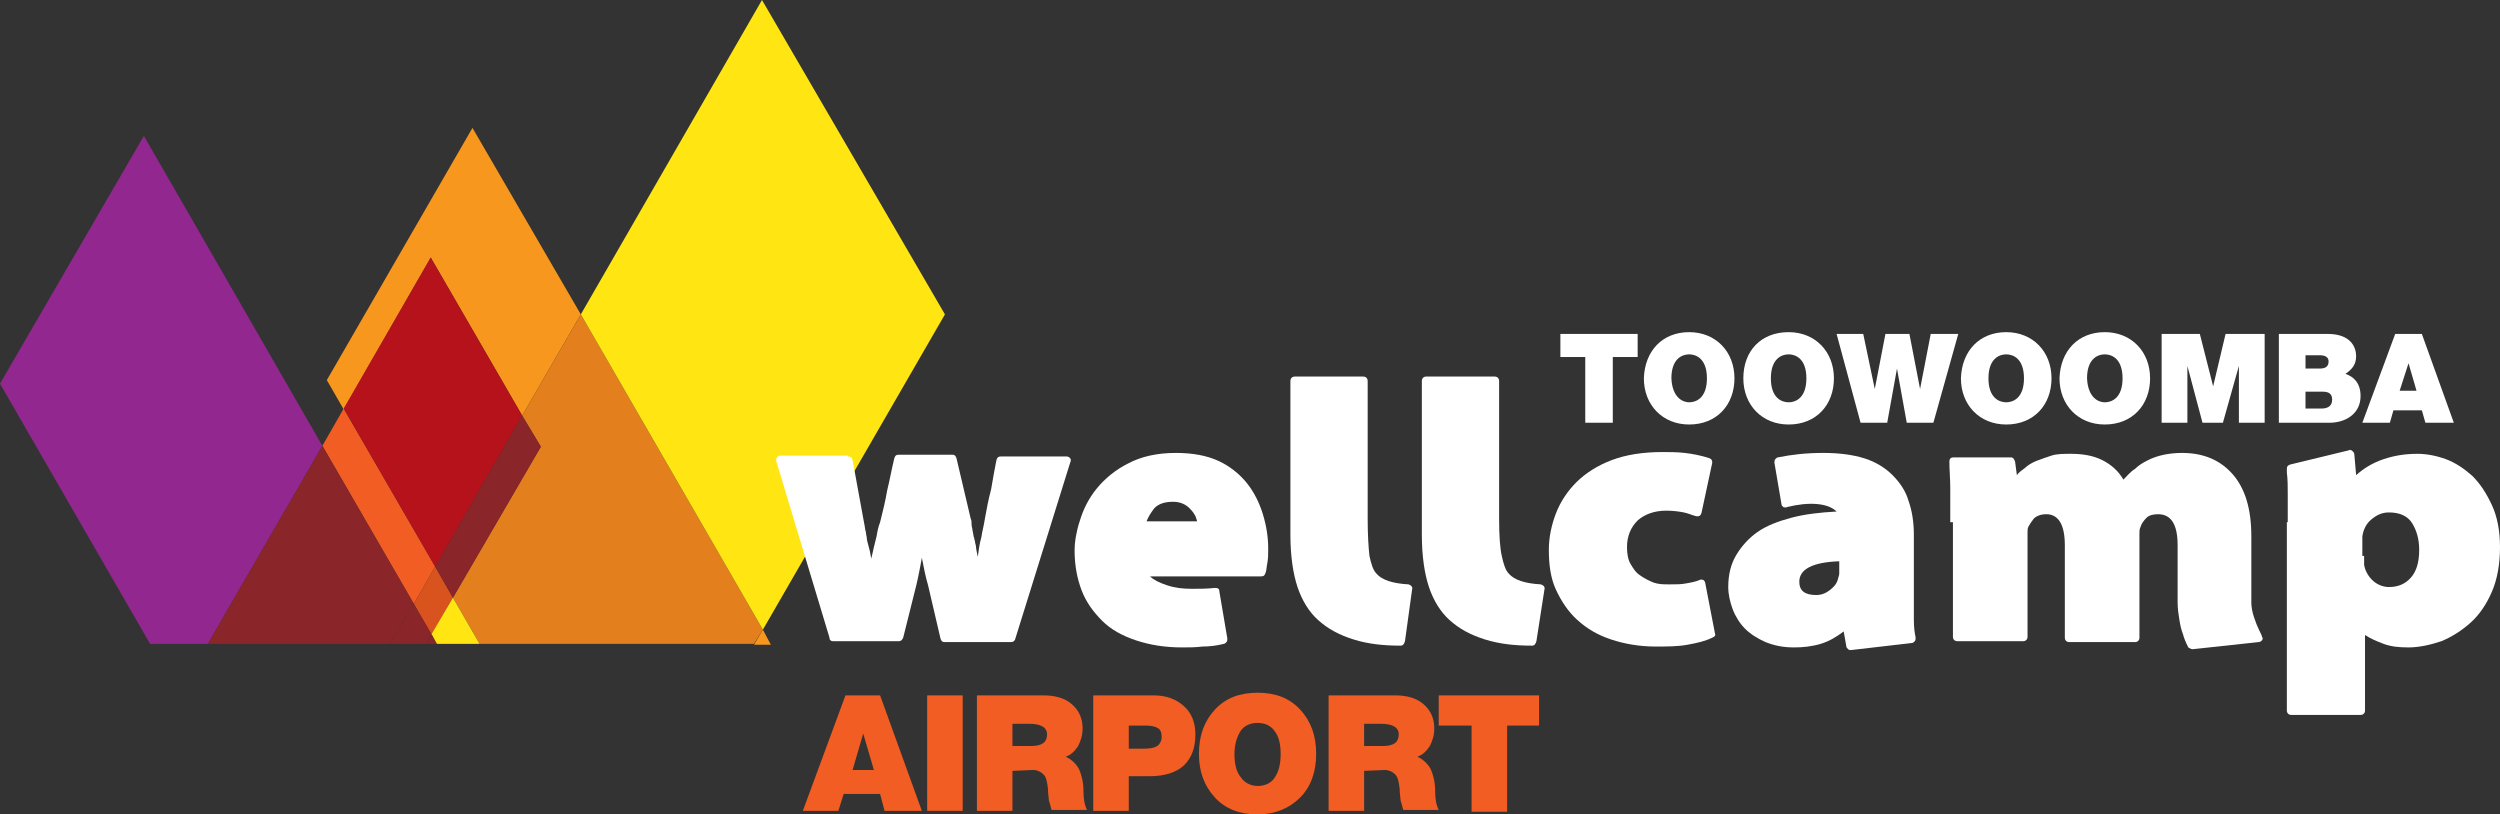 <svg xmlns:rdf="http://www.w3.org/1999/02/22-rdf-syntax-ns#" xmlns:svg="http://www.w3.org/2000/svg" xmlns:inkscape="http://www.inkscape.org/namespaces/inkscape" xmlns:dc="http://purl.org/dc/elements/1.1/" xmlns:cc="http://creativecommons.org/ns#" xmlns:sodipodi="http://sodipodi.sourceforge.net/DTD/sodipodi-0.dtd" xmlns="http://www.w3.org/2000/svg" xmlns:xlink="http://www.w3.org/1999/xlink" id="Layer_1" inkscape:version="0.92.2 (5c3e80d, 2017-08-06)" sodipodi:docname="WellcampLogo.svg" x="0px" y="0px" viewBox="0 0 281.5 91.7" style="enable-background:new 0 0 281.5 91.7;" xml:space="preserve"><rect x="0" y="0" width="281.5" height="91.7" fill="#333333" stroke="none"/><style type="text/css">	.st0{fill:#92278F;}	.st1{fill:#F15D22;}	.st2{fill:#D9531E;}	.st3{fill:#F8971D;}	.st4{fill:#E37F1C;}	.st5{fill:#B5121B;}	.st6{fill:#8A2529;}	.st7{fill:#FFE512;}	.st8{fill:#FFFFFF;}</style><polygon id="polygon4" class="st0" points="23.4,72.5 36.3,50.2 16.2,15.3 0,43.2 16.9,72.5 "></polygon><polygon id="polygon6" class="st1" points="46.6,68 49,63.8 38.7,46 36.3,50.2 "></polygon><polygon id="polygon8" class="st2" points="48.6,71.5 51,67.3 49,63.8 46.6,68 "></polygon><path id="path10" inkscape:connector-curvature="0" class="st3" d="M85.9,70.9l-1,1.7h1.9L85.9,70.9z M53.2,14.4L36.8,42.8l1.9,3.3  L48.5,29l10.3,17.8l6.6-11.4L53.2,14.4z"></path><polygon id="polygon12" class="st4" points="60.9,50.3 51,67.3 54,72.5 84.9,72.5 85.9,70.9 65.4,35.4 58.8,46.8 "></polygon><polygon id="polygon14" class="st5" points="49,63.8 58.8,46.8 48.5,29 38.7,46 "></polygon><polygon id="polygon16" class="st6" points="48.6,71.5 48,72.5 49.2,72.5 "></polygon><polygon id="polygon18" class="st6" points="43.9,72.5 46.6,68 36.3,50.2 23.4,72.5 "></polygon><polygon id="polygon20" class="st6" points="48,72.5 48.6,71.4 46.6,68 43.9,72.5 "></polygon><polygon id="polygon22" class="st6" points="51,67.3 60.9,50.3 58.8,46.8 49,63.8 "></polygon><polygon id="polygon24" class="st7" points="85.9,70.9 106.4,35.4 85.8,0 65.4,35.4 "></polygon><polygon id="polygon26" class="st7" points="49.2,72.5 54,72.5 51,67.3 48.6,71.4 "></polygon><g id="g40" transform="translate(-146,-240.6)">	<path id="path28" inkscape:connector-curvature="0" class="st8" d="M241.5,292c0.3,0,0.4,0.1,0.5,0.4l1.3,7.1   c0.1,0.4,0.1,0.8,0.2,1c0,0.3,0.1,0.5,0.1,0.7s0.1,0.5,0.2,0.9c0.1,0.3,0.2,0.8,0.3,1.4c0.1-0.4,0.2-0.8,0.3-1.3   c0.1-0.4,0.2-0.8,0.3-1.2c0.1-0.6,0.2-1.1,0.4-1.6c0.3-1.2,0.6-2.4,0.8-3.6c0.3-1.2,0.5-2.4,0.8-3.6c0.1-0.3,0.2-0.4,0.5-0.4h6   c0.3,0,0.4,0.1,0.5,0.4l1.6,6.8c0.1,0.2,0.1,0.4,0.1,0.7c0,0.2,0.1,0.4,0.1,0.6c0.1,0.4,0.1,0.7,0.2,0.9c0,0.2,0.1,0.3,0.1,0.5   c0,0.1,0.1,0.3,0.1,0.5s0.1,0.6,0.2,1.1c0.1-0.8,0.2-1.5,0.4-2.2c0.1-0.7,0.3-1.4,0.4-2.1c0.2-1.1,0.4-2.2,0.7-3.3   c0.2-1.2,0.4-2.3,0.6-3.3c0.1-0.3,0.2-0.4,0.5-0.4h7.4c0.2,0,0.3,0.1,0.4,0.2s0.1,0.3,0,0.5l-6.2,19.9c-0.1,0.2-0.2,0.3-0.5,0.3   h-7.4c-0.3,0-0.4-0.1-0.5-0.4l-1.4-6c-0.3-1-0.5-2.1-0.7-3.1c-0.1,0.6-0.2,1.1-0.3,1.6s-0.2,1-0.3,1.4l-1.5,6   c-0.1,0.2-0.2,0.4-0.5,0.4h-7.4c-0.2,0-0.4-0.1-0.4-0.4l-6-19.9c0-0.2,0-0.3,0.1-0.4s0.2-0.2,0.4-0.2h7.6L241.5,292z"></path>	<path id="path30" inkscape:connector-curvature="0" class="st8" d="M275.5,305.5c0.4,0.4,1,0.7,1.9,1s1.8,0.4,2.8,0.4   c0.9,0,1.7,0,2.6-0.1c0.1,0,0.3,0,0.4,0.1s0.1,0.2,0.1,0.3l0.9,5.3c0,0.1,0,0.3-0.1,0.4s-0.2,0.2-0.3,0.2c-0.8,0.2-1.6,0.3-2.4,0.3   c-0.8,0.1-1.5,0.1-2.3,0.1c-2,0-3.7-0.3-5.2-0.8s-2.8-1.2-3.8-2.2s-1.8-2.1-2.3-3.4s-0.8-2.8-0.8-4.5c0-1,0.2-2.2,0.6-3.4   c0.4-1.3,1-2.5,1.9-3.6s2.1-2.1,3.5-2.8c1.5-0.8,3.3-1.2,5.4-1.2c1.9,0,3.5,0.3,4.8,0.9s2.4,1.5,3.2,2.5c0.8,1,1.4,2.2,1.8,3.5   s0.6,2.6,0.6,3.9c0,0.6,0,1.1-0.1,1.6s-0.1,0.9-0.2,1.1c-0.1,0.3-0.2,0.4-0.5,0.4L275.5,305.5z M280.8,299.4c0-0.2-0.1-0.4-0.2-0.7   c-0.1-0.2-0.3-0.5-0.5-0.7c-0.5-0.6-1.2-0.9-2-0.9c-0.9,0-1.6,0.2-2.1,0.7c-0.4,0.5-0.7,1-0.9,1.5h5.7V299.4z"></path>	<path id="path32" inkscape:connector-curvature="0" class="st8" d="M304.2,312.8c-0.1,0.3-0.2,0.5-0.5,0.5c-2,0-3.7-0.2-5.3-0.7   c-1.6-0.5-2.9-1.2-4-2.2c-1-0.9-1.8-2.2-2.3-3.7s-0.8-3.5-0.8-5.9v-17.3c0-0.3,0.2-0.5,0.5-0.5h7.7c0.3,0,0.5,0.2,0.5,0.5V299   c0,1.9,0.1,3.3,0.2,4.2c0.2,0.9,0.4,1.6,0.8,2c0.6,0.7,1.8,1.1,3.6,1.2c0.3,0.1,0.5,0.3,0.4,0.6L304.2,312.8z"></path>	<path id="path34" inkscape:connector-curvature="0" class="st8" d="M319,312.8c-0.1,0.3-0.2,0.5-0.5,0.5c-2,0-3.7-0.2-5.3-0.7   c-1.6-0.5-2.9-1.2-4-2.2c-1-0.9-1.8-2.2-2.3-3.7s-0.8-3.5-0.8-5.9v-17.3c0-0.3,0.2-0.5,0.5-0.5h7.7c0.3,0,0.5,0.2,0.5,0.5V299   c0,1.9,0.1,3.3,0.3,4.2c0.2,0.9,0.4,1.6,0.8,2c0.6,0.7,1.8,1.1,3.6,1.2c0.3,0.1,0.5,0.3,0.4,0.6L319,312.8z"></path>	<path id="path36" inkscape:connector-curvature="0" class="st8" d="M339.1,311.9c0.1,0.2,0,0.4-0.3,0.5c-0.8,0.4-1.7,0.6-2.8,0.8   c-1.1,0.2-2.3,0.2-3.6,0.2c-1.8,0-3.5-0.3-5-0.8s-2.7-1.2-3.8-2.2c-1-0.9-1.8-2.1-2.4-3.4s-0.8-2.8-0.8-4.5c0-1.4,0.3-2.8,0.8-4.1   c0.5-1.3,1.3-2.5,2.3-3.5s2.4-1.9,4-2.5s3.5-0.9,5.7-0.9c0.8,0,1.6,0,2.5,0.1s1.9,0.3,2.8,0.6c0.2,0.1,0.3,0.2,0.3,0.5l-1.2,5.6   c-0.1,0.4-0.3,0.5-0.7,0.4c-0.4-0.1-0.8-0.3-1.3-0.4s-1.2-0.2-2-0.2c-1.3,0-2.4,0.4-3.2,1.1c-0.8,0.8-1.2,1.8-1.2,3   c0,0.7,0.1,1.4,0.4,1.9s0.6,1,1.1,1.3c0.4,0.3,1,0.6,1.5,0.8c0.6,0.2,1.1,0.2,1.8,0.2c0.7,0,1.3,0,1.8-0.1c0.6-0.1,1.1-0.2,1.6-0.4   c0.1-0.1,0.3,0,0.4,0c0.1,0.1,0.2,0.2,0.2,0.3L339.1,311.9z"></path>	<path id="path38" inkscape:connector-curvature="0" class="st8" d="M361.5,307.5c0,1,0,2,0,2.9s0.1,1.5,0.2,2c0,0.1,0,0.3-0.1,0.4   s-0.2,0.2-0.3,0.2l-6.9,0.8c-0.1,0-0.2,0-0.3-0.1c-0.1-0.1-0.2-0.2-0.2-0.3l-0.3-1.7c-0.8,0.6-1.6,1.1-2.6,1.4s-2,0.4-3,0.4   c-1.2,0-2.2-0.2-3.2-0.6c-0.9-0.4-1.7-0.9-2.3-1.5c-0.6-0.6-1.1-1.4-1.4-2.2c-0.3-0.8-0.5-1.7-0.5-2.5c0-1.4,0.3-2.6,0.9-3.6   s1.4-1.9,2.4-2.6s2.3-1.2,3.8-1.6s3.2-0.6,5.1-0.7c-1-1-3.2-1.1-5.6-0.5c-0.1,0.1-0.3,0-0.4,0c-0.1-0.1-0.2-0.2-0.2-0.3l-0.8-4.7   c0-0.1,0-0.3,0.1-0.4s0.2-0.2,0.3-0.2c1.5-0.3,3.1-0.5,5.1-0.5c1.8,0,3.3,0.2,4.6,0.6c1.3,0.4,2.4,1.1,3.2,1.9   c0.8,0.8,1.5,1.8,1.8,2.9c0.4,1.1,0.6,2.4,0.6,3.8L361.5,307.5z M353.1,303.8c-3,0.1-4.5,0.9-4.5,2.3c0,1,0.6,1.5,1.9,1.5   c0.6,0,1.1-0.2,1.6-0.6s0.8-0.8,0.9-1.4c0.1-0.2,0.1-0.4,0.1-0.5v-0.6V303.8z"></path></g><g id="g46" transform="translate(-146,-240.6)">	<path id="path42" inkscape:connector-curvature="0" class="st8" d="M365.6,299.4c0-1.4,0-2.7,0-3.8c0-1.1-0.1-2.1-0.1-3   c0-0.4,0.2-0.5,0.5-0.5h6.4c0.3,0,0.4,0.2,0.5,0.5l0.2,1.5c0.2-0.3,0.5-0.5,0.9-0.8c0.3-0.3,0.8-0.6,1.3-0.8   c0.5-0.2,1.1-0.4,1.7-0.6s1.4-0.2,2.2-0.2c1.3,0,2.5,0.2,3.5,0.7s1.8,1.2,2.4,2.2c0.4-0.4,0.8-0.9,1.3-1.2c0.4-0.4,0.9-0.7,1.3-0.9   c1.1-0.6,2.5-0.9,4-0.9c2.4,0,4.3,0.8,5.7,2.4c1.4,1.6,2.1,3.9,2.1,7v7.5c0,0.4,0.1,1,0.3,1.6c0.2,0.6,0.4,1.1,0.6,1.5   s0.3,0.6,0.3,0.7c0.1,0.1,0.1,0.3,0,0.4s-0.2,0.2-0.4,0.2l-7.4,0.8c-0.2,0-0.3-0.1-0.5-0.2c-0.3-0.6-0.5-1.1-0.6-1.5   c-0.2-0.5-0.3-1-0.4-1.6s-0.2-1.3-0.2-1.9V302c0-2.3-0.7-3.5-2.2-3.5c-0.5,0-1,0.1-1.3,0.4s-0.6,0.7-0.7,1.1   c-0.1,0.2-0.1,0.4-0.1,0.7c0,0.3,0,0.5,0,0.7v11c0,0.3-0.2,0.5-0.5,0.5H379c-0.3,0-0.5-0.2-0.5-0.5V302c0-2.3-0.7-3.5-2.1-3.5   c-0.6,0-1.1,0.2-1.4,0.5c-0.3,0.4-0.5,0.7-0.6,0.9c-0.1,0.2-0.1,0.4-0.1,0.6s0,0.4,0,0.7v11.1c0,0.3-0.2,0.5-0.5,0.5h-7.4   c-0.3,0-0.5-0.2-0.5-0.5v-12.9L365.6,299.4z"></path>	<path id="path44" inkscape:connector-curvature="0" class="st8" d="M403.6,299.4c0-1.3,0-2.4,0-3.2c0-0.8,0-1.6-0.1-2.4   c0-0.1,0-0.2,0-0.2c0-0.1,0-0.1,0-0.2c0-0.3,0.1-0.4,0.4-0.5l6.6-1.6c0.1-0.1,0.3,0,0.4,0.1s0.2,0.2,0.2,0.4l0.2,2.3   c0.9-0.8,1.9-1.4,3.1-1.8s2.4-0.6,3.8-0.6c1,0,2.1,0.2,3.2,0.6s2.1,1.1,3,1.9c0.9,0.9,1.6,2,2.2,3.3s0.9,2.9,0.9,4.7   c0,1.9-0.3,3.6-0.9,5s-1.4,2.6-2.4,3.5s-2.1,1.6-3.3,2.1c-1.2,0.4-2.5,0.7-3.7,0.7c-1.1,0-2-0.1-2.8-0.4s-1.5-0.6-2.1-1v8.5   c0,0.3-0.2,0.5-0.5,0.5H404c-0.3,0-0.5-0.2-0.5-0.5v-21.2L403.6,299.4z M412.2,303.2v0.5c0,0.2,0,0.3,0,0.5   c0.1,0.6,0.4,1.2,0.9,1.7s1.2,0.8,1.9,0.8c1.1,0,1.9-0.4,2.5-1.1s0.9-1.7,0.9-3.1c0-1.2-0.3-2.2-0.8-3s-1.4-1.2-2.6-1.2   c-0.8,0-1.4,0.3-2,0.8s-0.9,1.2-1,1.9c0,0.1,0,0.3,0,0.4v0.3v1.5L412.2,303.2z"></path></g><path id="path48" inkscape:connector-curvature="0" class="st1" d="M97.2,82.6l1.2,4.1H96L97.2,82.6z M95.2,78.3l-4.8,13h4l0.6-1.9  h4.1l0.5,1.9h4.2l-4.7-13L95.2,78.3z"></path><rect id="rect50" x="104.4" y="78.3" class="st1" width="4" height="13"></rect><g id="g60" transform="translate(-146,-240.6)">	<path id="path52" inkscape:connector-curvature="0" class="st1" d="M260,327.4v4.5h-4v-13h7.5c1.3,0,2.4,0.3,3.2,1   c0.8,0.7,1.2,1.6,1.2,2.7c0,0.8-0.2,1.4-0.5,2c-0.4,0.6-0.8,1-1.4,1.2c0.6,0.3,1.1,0.7,1.5,1.4c0.3,0.7,0.5,1.5,0.5,2.5   c0,0.8,0.1,1.5,0.4,2.1h-4c-0.1-0.4-0.2-0.8-0.3-1.1c0-0.3-0.1-0.7-0.1-1.3c-0.1-0.8-0.2-1.3-0.5-1.6c-0.3-0.3-0.7-0.5-1.2-0.5   L260,327.4L260,327.4z M260,324.6h2.1c1.2,0,1.8-0.4,1.8-1.3c0-0.8-0.7-1.2-2-1.2H260V324.6z"></path>	<path id="path54" inkscape:connector-curvature="0" class="st1" d="M273.1,328v3.9h-4v-13h6.8c1.4,0,2.5,0.4,3.4,1.2   c0.9,0.8,1.3,1.9,1.3,3.2c0,1.5-0.4,2.6-1.3,3.5c-0.9,0.8-2.2,1.2-3.8,1.2L273.1,328z M273.1,324.9h1.7c0.7,0,1.2-0.1,1.5-0.3   c0.3-0.2,0.5-0.6,0.5-1c0-0.5-0.1-0.8-0.4-1s-0.8-0.3-1.4-0.3h-1.9L273.1,324.9z"></path>	<path id="path56" inkscape:connector-curvature="0" class="st1" d="M294.2,325.5c0,2-0.6,3.7-1.8,4.9c-1.2,1.2-2.8,1.9-4.8,1.9   s-3.6-0.6-4.8-1.9c-1.2-1.3-1.8-2.9-1.8-4.9c0-2.1,0.6-3.7,1.8-5c1.2-1.3,2.8-1.9,4.8-1.9s3.6,0.6,4.8,1.9   C293.6,321.8,294.2,323.4,294.2,325.5 M290.2,325.5c0-1.1-0.2-2-0.7-2.6c-0.4-0.6-1.1-0.9-1.9-0.9s-1.5,0.3-1.9,0.9   s-0.7,1.5-0.7,2.6s0.2,2,0.7,2.6c0.4,0.6,1.1,1,1.9,1s1.5-0.3,1.9-0.9C290,327.5,290.2,326.6,290.2,325.5"></path>	<path id="path58" inkscape:connector-curvature="0" class="st1" d="M299.6,327.4v4.5h-4v-13h7.5c1.3,0,2.4,0.3,3.2,1   c0.8,0.7,1.2,1.6,1.2,2.7c0,0.8-0.2,1.4-0.5,2c-0.4,0.6-0.8,1-1.4,1.2c0.6,0.3,1.1,0.7,1.5,1.4c0.3,0.7,0.5,1.5,0.5,2.5   c0,0.8,0.1,1.5,0.4,2.1h-4c-0.1-0.4-0.2-0.8-0.3-1.1c0-0.3-0.1-0.7-0.1-1.3c-0.1-0.8-0.2-1.3-0.5-1.6c-0.3-0.3-0.7-0.5-1.2-0.5   L299.6,327.4L299.6,327.4z M299.6,324.6h2.1c1.2,0,1.8-0.4,1.8-1.3c0-0.8-0.7-1.2-2-1.2h-1.9V324.6z"></path></g><polygon id="polygon62" class="st1" points="165.7,81.7 165.7,91.4 169.7,91.4 169.7,81.7 173.3,81.7 173.3,78.3 162,78.3 162,81.7   "></polygon><polygon id="polygon64" class="st8" points="175.7,37.6 184.4,37.6 184.4,40.2 181.6,40.2 181.6,47.6 178.5,47.6 178.5,40.2   175.7,40.2 "></polygon><g id="g70" transform="translate(-146,-240.6)">	<path id="path66" inkscape:connector-curvature="0" class="st8" d="M336.2,285.9c0.8,0,2-0.5,2-2.7s-1.2-2.7-2-2.7s-2,0.5-2,2.7   C334.3,285.4,335.5,285.9,336.2,285.9 M336.2,278c3,0,5.1,2.2,5.1,5.2s-2,5.2-5.1,5.2c-3,0-5.1-2.2-5.1-5.2   C331.2,280.1,333.2,278,336.2,278"></path>	<path id="path68" inkscape:connector-curvature="0" class="st8" d="M347.4,285.9c0.8,0,2-0.5,2-2.7s-1.2-2.7-2-2.7s-2,0.5-2,2.7   S346.6,285.9,347.4,285.9 M347.4,278c3,0,5.1,2.2,5.1,5.2s-2,5.2-5.1,5.2c-3,0-5.1-2.2-5.1-5.2C342.3,280.1,344.3,278,347.4,278"></path></g><polygon id="polygon72" class="st8" points="213.6,41.5 213.6,41.5 212.5,47.6 209.5,47.6 206.8,37.6 209.8,37.6 211.1,43.8   211.1,43.8 212.3,37.6 215,37.6 216.2,43.8 216.2,43.8 217.4,37.6 220.5,37.6 217.7,47.6 214.7,47.6 "></polygon><g id="g78" transform="translate(-146,-240.6)">	<path id="path74" inkscape:connector-curvature="0" class="st8" d="M371.9,285.9c0.8,0,2-0.5,2-2.7s-1.2-2.7-2-2.7s-2,0.5-2,2.7   S371.1,285.9,371.9,285.9 M371.9,278c3,0,5.1,2.2,5.1,5.2s-2,5.2-5.1,5.2c-3,0-5.1-2.2-5.1-5.2C366.9,280.1,368.9,278,371.9,278"></path>	<path id="path76" inkscape:connector-curvature="0" class="st8" d="M383,285.9c0.8,0,2-0.5,2-2.7s-1.2-2.7-2-2.7s-2,0.5-2,2.7   C381.1,285.4,382.3,285.9,383,285.9 M383,278c3,0,5.1,2.2,5.1,5.2s-2,5.2-5.1,5.2c-3,0-5.1-2.2-5.1-5.2C378,280.1,380,278,383,278"></path></g><polygon id="polygon80" class="st8" points="249.2,43.5 249.2,43.5 250.6,37.6 255,37.6 255,47.6 252.1,47.6 252.1,41.2 252.1,41.2   250.3,47.6 248,47.6 246.3,41.2 246.3,41.2 246.3,47.6 243.4,47.6 243.4,37.6 247.7,37.6 "></polygon><g id="g84" transform="translate(-146,-240.6)">	<path id="path82" inkscape:connector-curvature="0" class="st8" d="M405.6,286.6h1.8c0.6,0,1.2-0.2,1.2-1c0-0.6-0.3-0.9-1.1-0.9   h-1.9V286.6z M405.6,282.1h1.6c0.6,0,1-0.2,1-0.8c0-0.5-0.4-0.7-1-0.7h-1.6V282.1z M402.6,278.2h5.5c2.6,0,3.2,1.5,3.2,2.5   s-0.5,1.5-1.2,2c0.9,0.3,1.7,1,1.7,2.5c0,2-1.7,3-3.5,3h-5.7V278.2z"></path></g><path id="path86" inkscape:connector-curvature="0" class="st8" d="M272.1,44l-0.9-3.1l0,0l-1,3.1H272.1z M269.7,37.6h3l3.6,10h-3.2  l-0.4-1.4h-3.2l-0.4,1.4H266L269.7,37.6z"></path></svg>